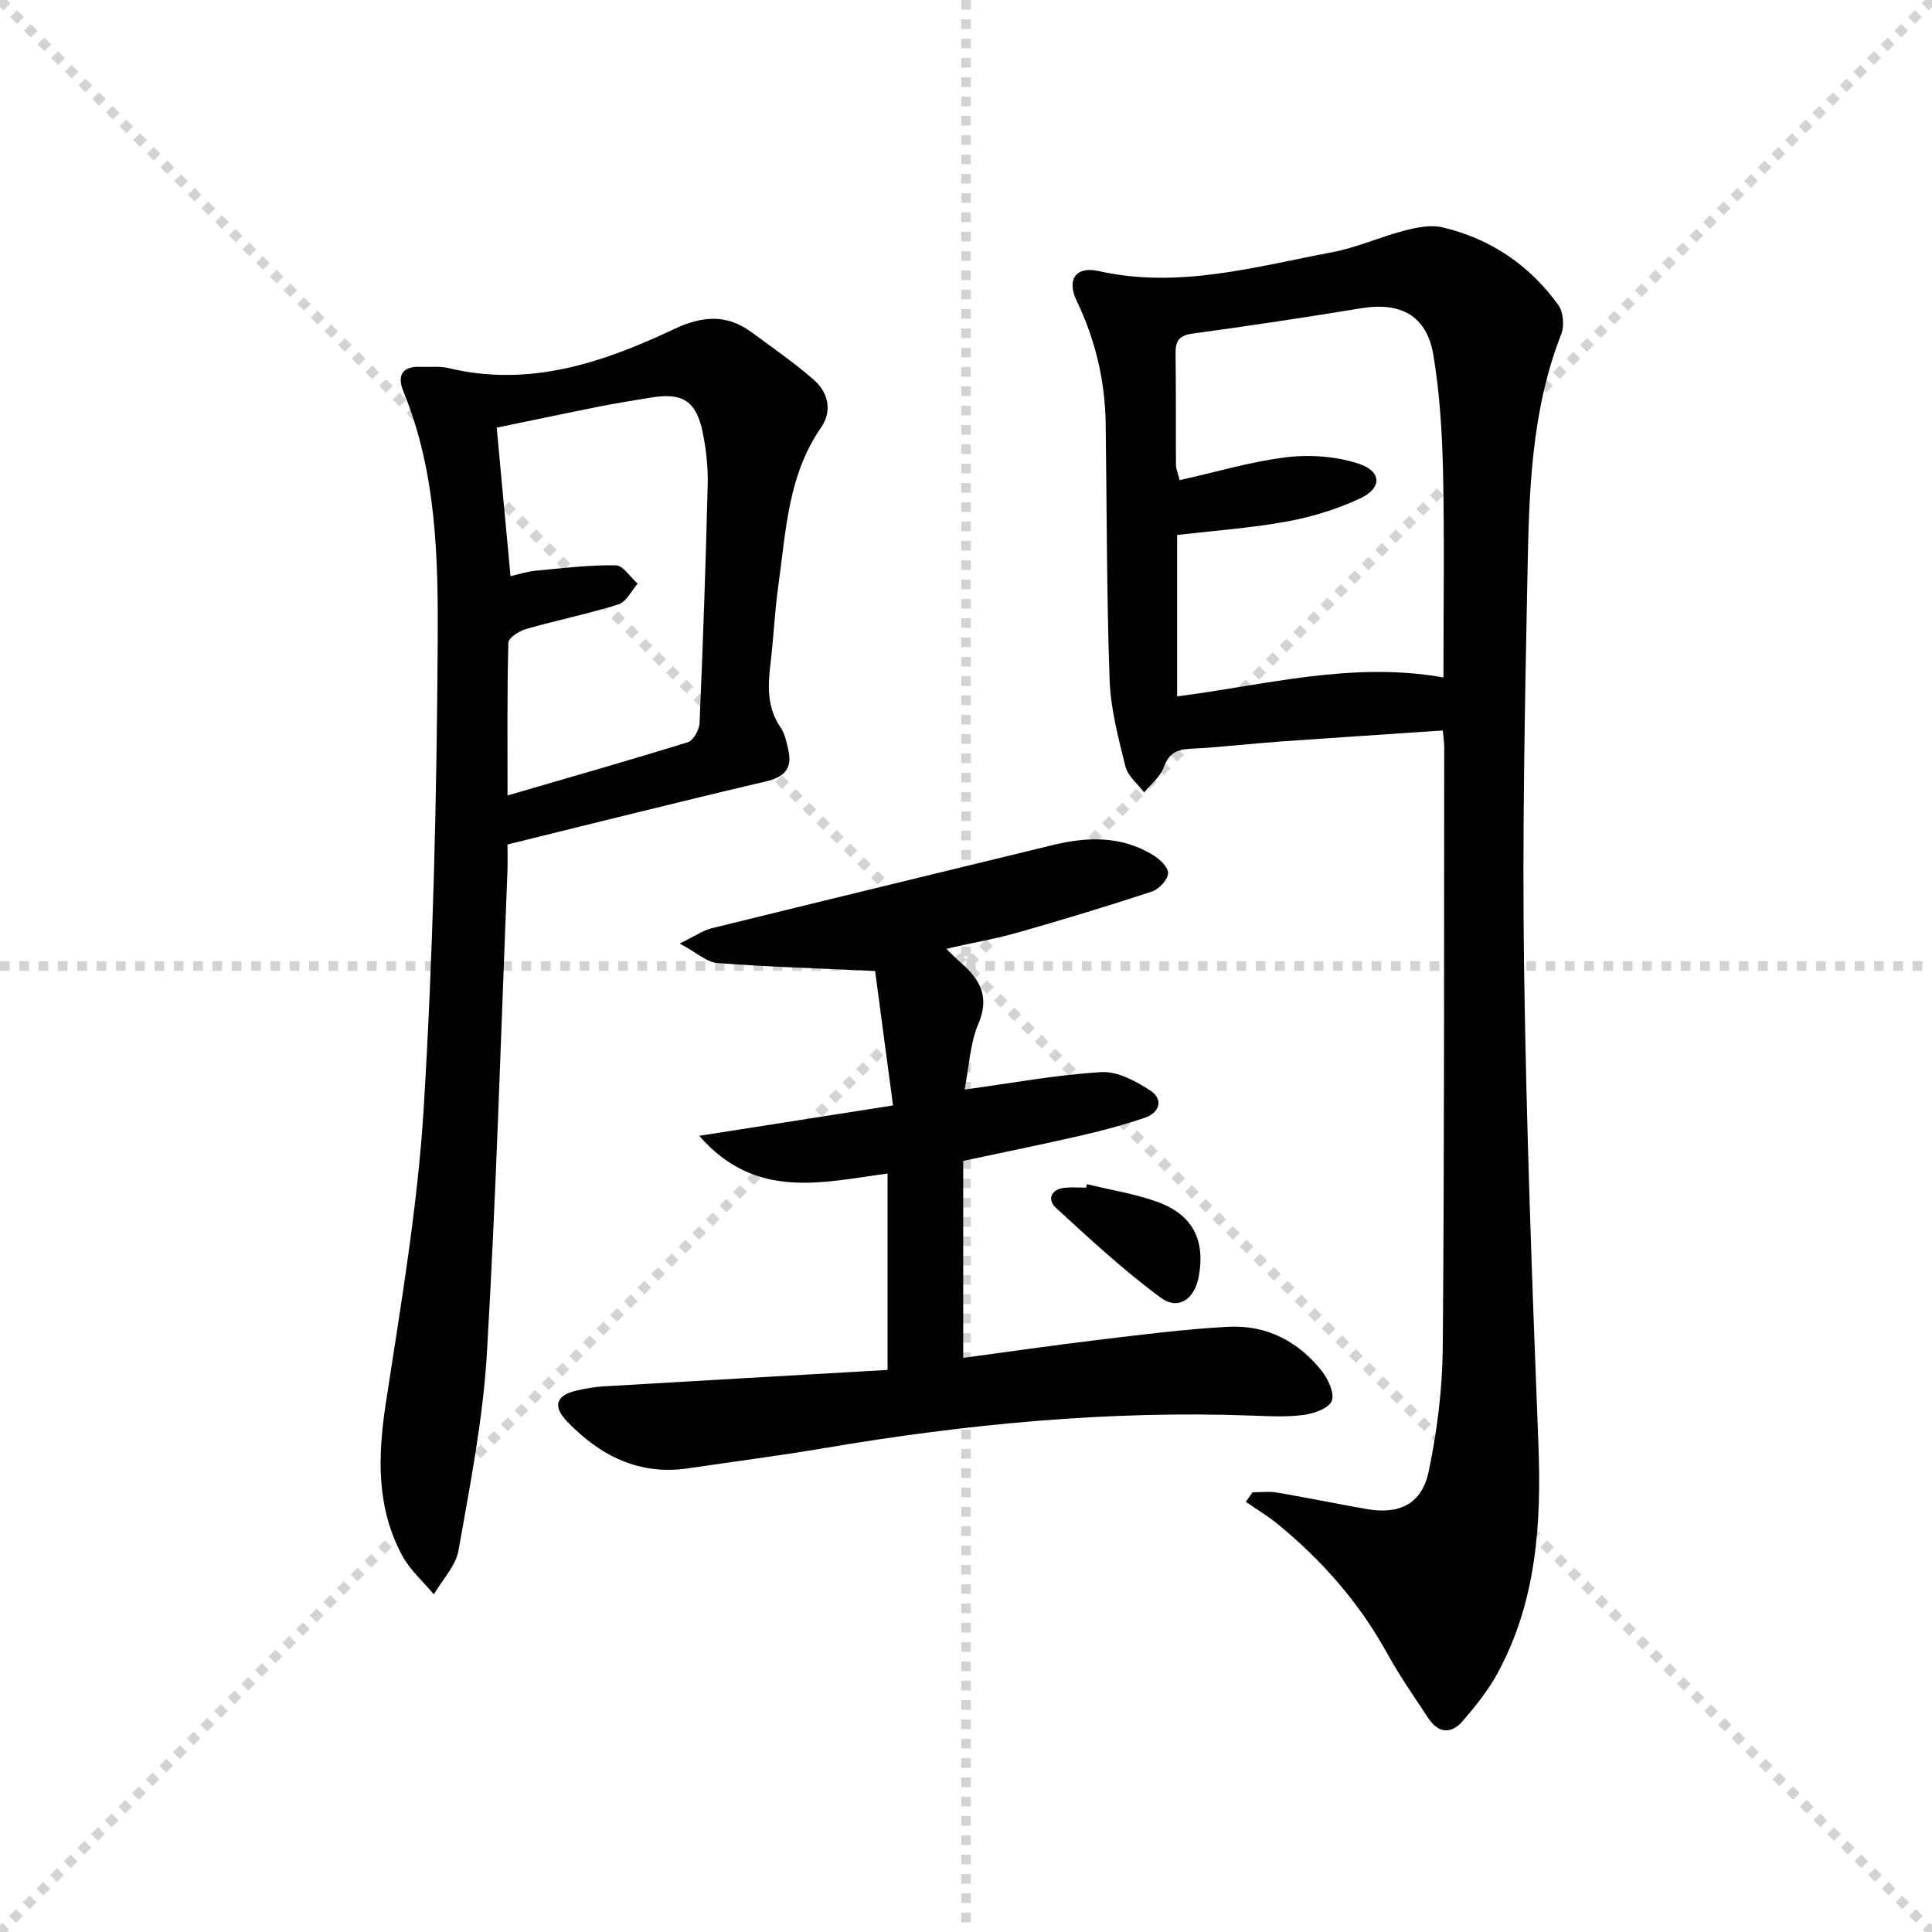<svg enable-background="new 0 0 400 400" viewBox="0 0 400 400" xmlns="http://www.w3.org/2000/svg"><g stroke="lightgray" stroke-dasharray="1,1" stroke-width="1" transform="scale(2, 2)"><line x1="0" y1="0" x2="200" y2="200"></line><line x1="200" y1="0" x2="0" y2="200"></line><line x1="100" y1="0" x2="100" y2="200"></line><line x1="0" y1="100" x2="200" y2="100"></line></g><g fill="#010102"><path d="m298.72 151.24c-11.35.77-22.41 1.48-33.47 2.27-6.3.45-12.58 1.21-18.88 1.52-2.87.14-4.42 1.05-5.45 3.88-.71 1.95-2.65 3.45-4.04 5.15-1.33-1.78-3.38-3.38-3.87-5.36-1.47-5.91-3.07-11.95-3.28-17.99-.62-17.63-.57-35.29-.81-52.94-.12-8.94-2.13-17.41-6.02-25.51-2.11-4.4-.13-7.2 4.56-6.14 16.52 3.71 32.31-.88 48.22-3.87 5.17-.97 10.09-3.21 15.21-4.54 2.51-.65 5.39-1.21 7.82-.63 9.89 2.35 17.96 7.81 23.91 16.05 1.04 1.44 1.3 4.29.64 5.99-6.29 16-6.68 32.82-7.01 49.59-.54 27.14-1.09 54.3-.71 81.43.46 32.94 1.68 65.87 2.97 98.78.64 16.51-.38 32.58-8.41 47.41-1.96 3.61-4.6 6.91-7.3 10.04-2.29 2.65-4.99 2.53-7.03-.56-2.93-4.44-5.99-8.82-8.55-13.47-5.8-10.51-13.53-19.33-22.78-26.87-2.04-1.67-4.34-3.03-6.51-4.53.46-.66.91-1.31 1.37-1.97 1.68 0 3.41-.24 5.04.04 6.21 1.05 12.38 2.33 18.59 3.42 6.79 1.19 11.45-1.02 12.87-7.81 1.76-8.39 2.84-17.08 2.91-25.65.34-41.49.25-82.99.3-124.48-.02-.94-.18-1.91-.29-3.25zm.13-10.98c0-14.81.22-28.61-.08-42.4-.18-8.11-.67-16.3-1.99-24.29-1.36-8.2-6.73-11.1-14.97-9.75-11.62 1.9-23.26 3.67-34.92 5.25-2.88.39-3.54 1.62-3.5 4.2.11 7.66.02 15.33.08 22.99.01.88.42 1.75.77 3.15 7.64-1.7 14.83-3.87 22.18-4.75 4.89-.58 10.28-.17 14.93 1.36 4.8 1.59 4.79 5.09.18 7.21-4.75 2.19-9.91 3.8-15.07 4.74-7.44 1.36-15.03 1.89-22.75 2.79v33.42c18.36-2.35 36.19-7.29 55.14-3.92z"/><path d="m105.07 174.84c0 1.98.06 3.79-.01 5.6-1.34 33.23-2.3 66.49-4.25 99.69-.8 13.69-3.49 27.31-5.88 40.86-.57 3.23-3.35 6.08-5.11 9.1-2.22-2.66-4.95-5.05-6.56-8.04-5.35-9.98-5.06-20.55-3.38-31.52 3.1-20.33 6.6-40.7 7.85-61.18 1.95-32.03 2.69-64.17 2.89-96.27.11-17.51-.22-35.28-7.09-52-1.29-3.15-.45-5.27 3.44-5.13 2 .07 4.07-.18 5.97.27 16.71 4.02 31.92-1.15 46.61-8.08 5.97-2.82 11.01-3.13 16.24.78 4.26 3.18 8.68 6.18 12.66 9.68 3.02 2.65 3.95 6.44 1.53 9.94-6.89 9.93-7.25 21.54-8.85 32.82-.74 5.26-.96 10.59-1.59 15.86-.56 4.69-.81 9.22 2.09 13.42.9 1.3 1.22 3.07 1.59 4.67.89 3.93-.93 5.6-4.75 6.5-17.62 4.13-35.16 8.54-53.4 13.03zm.63-55.55c1.64-.37 3.37-.95 5.15-1.12 5.53-.53 11.09-1.21 16.63-1.13 1.53.02 3.03 2.46 4.55 3.8-1.3 1.47-2.35 3.77-3.96 4.28-6.3 1.98-12.8 3.29-19.15 5.11-1.43.41-3.64 1.82-3.67 2.82-.27 10.39-.17 20.79-.17 31.64 12.92-3.77 25.18-7.25 37.34-11.03 1.14-.36 2.36-2.58 2.42-3.99.7-16.43 1.28-32.86 1.68-49.3.09-3.62-.31-7.32-1.04-10.87-1.35-6.52-4.16-8.26-10.69-7.19-3.59.59-7.19 1.16-10.76 1.87-7.23 1.44-14.43 2.97-21.19 4.36.97 10.62 1.9 20.48 2.86 30.75z"/><path d="m183.76 283.63c0-14.18 0-27.1 0-40.66-13.48 1.78-27.31 5.61-38.99-7.81 13.6-2.13 26.3-4.12 40.12-6.29-1.36-10.2-2.64-19.77-3.71-27.84-12.02-.55-22.36-.85-32.67-1.65-2.21-.17-4.27-2.15-7.79-4.03 3.1-1.51 4.79-2.71 6.65-3.17 23.5-5.8 47.03-11.47 70.54-17.21 7.17-1.75 14.19-1.95 20.74 2.01 1.4.85 3.25 2.56 3.19 3.8-.06 1.35-1.87 3.31-3.31 3.79-9.12 3.01-18.31 5.8-27.55 8.43-4.75 1.35-9.65 2.21-15.09 3.43 1.25 1.19 2.12 2.09 3.06 2.91 3.92 3.42 6.01 6.97 3.62 12.6-1.75 4.12-1.93 8.9-2.86 13.64 9.98-1.36 19.11-3.07 28.31-3.61 3.35-.2 7.2 1.87 10.19 3.85 2.67 1.77 1.95 4.52-1.17 5.59-4.23 1.44-8.57 2.62-12.93 3.62-7.89 1.82-15.83 3.43-24.69 5.32v40.78c9.03-1.21 18.51-2.59 28.03-3.73 8.9-1.07 17.81-2.21 26.76-2.7 7.97-.44 14.62 3 19.53 9.25 1.3 1.66 2.62 4.62 1.97 6.13-.66 1.54-3.68 2.57-5.79 2.86-3.44.47-6.98.28-10.48.15-29.88-1.11-59.44 1.74-88.86 6.74-9.33 1.58-18.72 2.78-28.08 4.17-10.16 1.51-18.22-2.58-25.02-9.63-3.19-3.3-2.37-5.53 2.13-6.53 1.78-.4 3.6-.71 5.42-.81 19.38-1.15 38.79-2.25 58.73-3.4z"/><path d="m225.04 245.17c4.8 1.17 9.72 1.95 14.35 3.58 7.5 2.64 10.21 7.88 8.79 15.59-.85 4.6-4.2 7.02-7.83 4.35-7.68-5.65-14.74-12.19-21.77-18.66-1.76-1.62-1.06-3.8 1.82-4.11 1.48-.16 2.98-.03 4.48-.03.06-.24.11-.48.16-.72z"/></g></svg>